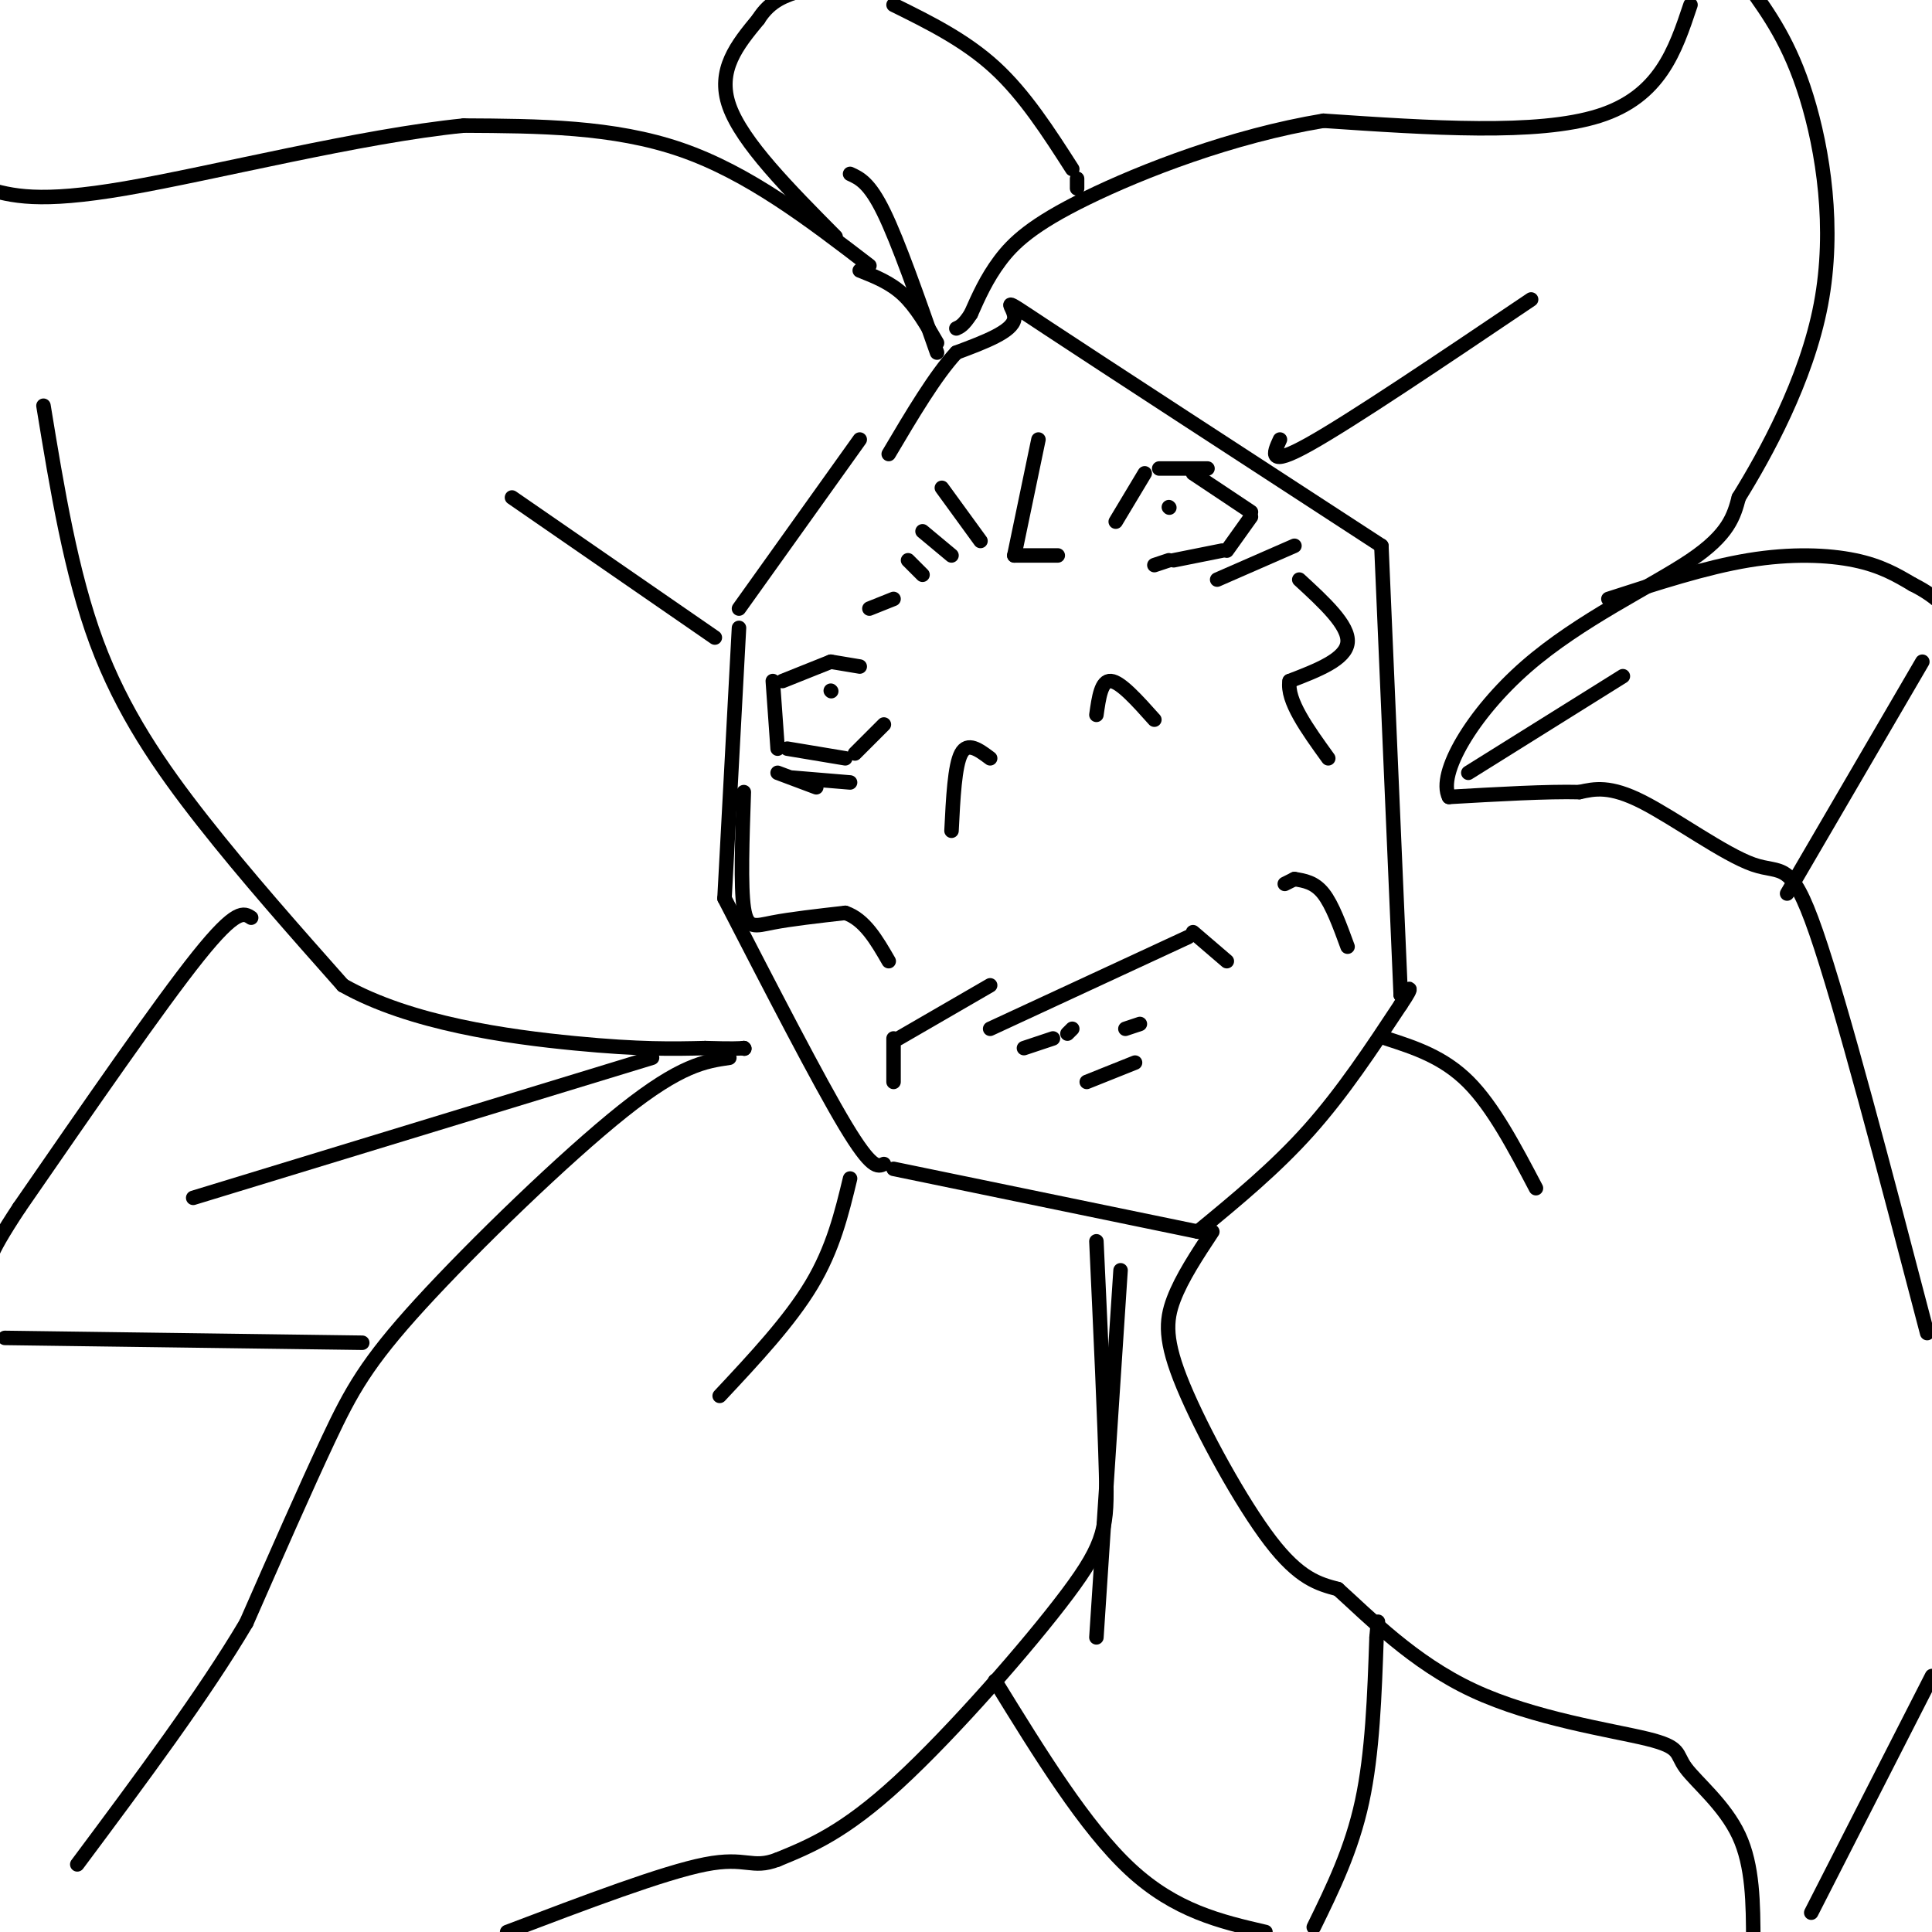 <svg viewBox='0 0 400 400' version='1.1' xmlns='http://www.w3.org/2000/svg' xmlns:xlink='http://www.w3.org/1999/xlink'><g fill='none' stroke='#000000' stroke-width='3' stroke-linecap='round' stroke-linejoin='round'><path d='M178,91c0.000,0.000 -25.000,35.000 -25,35'/><path d='M153,130c0.000,0.000 -3.000,56.000 -3,56'/><path d='M150,186c9.750,18.917 19.500,37.833 25,47c5.500,9.167 6.750,8.583 8,8'/><path d='M185,242c0.000,0.000 63.000,13.000 63,13'/><path d='M248,255c8.000,-6.583 16.000,-13.167 23,-21c7.000,-7.833 13.000,-16.917 19,-26'/><path d='M290,208c3.167,-4.667 1.583,-3.333 0,-2'/><path d='M290,206c0.000,0.000 -4.000,-93.000 -4,-93'/><path d='M286,113c-28.622,-18.622 -57.244,-37.244 -69,-45c-11.756,-7.756 -6.644,-4.644 -7,-2c-0.356,2.644 -6.178,4.822 -12,7'/><path d='M198,73c-4.333,4.667 -9.167,12.833 -14,21'/><path d='M185,224c0.000,0.000 0.000,-9.000 0,-9'/><path d='M186,215c0.000,0.000 19.000,-11.000 19,-11'/><path d='M266,183c0.000,0.000 2.000,-1.000 2,-1'/><path d='M268,182c2.083,0.333 4.167,0.667 6,3c1.833,2.333 3.417,6.667 5,11'/><path d='M205,213c0.000,0.000 41.000,-19.000 41,-19'/><path d='M247,193c0.000,0.000 7.000,6.000 7,6'/><path d='M212,217c0.000,0.000 6.000,-2.000 6,-2'/><path d='M221,214c0.000,0.000 1.000,-1.000 1,-1'/><path d='M233,213c0.000,0.000 3.000,-1.000 3,-1'/><path d='M225,224c0.000,0.000 10.000,-4.000 10,-4'/><path d='M205,157c-2.333,-1.750 -4.667,-3.500 -6,-1c-1.333,2.500 -1.667,9.250 -2,16'/><path d='M227,148c0.500,-3.583 1.000,-7.167 3,-7c2.000,0.167 5.500,4.083 9,8'/><path d='M231,108c0.000,0.000 6.000,-10.000 6,-10'/><path d='M240,97c0.000,0.000 10.000,0.000 10,0'/><path d='M247,98c0.000,0.000 12.000,8.000 12,8'/><path d='M259,107c0.000,0.000 -5.000,7.000 -5,7'/><path d='M253,114c0.000,0.000 -10.000,2.000 -10,2'/><path d='M242,116c0.000,0.000 -3.000,1.000 -3,1'/><path d='M242,105c0.000,0.000 0.100,0.100 0.1,0.1'/><path d='M178,138c0.000,0.000 -6.000,-1.000 -6,-1'/><path d='M172,137c0.000,0.000 -10.000,4.000 -10,4'/><path d='M160,141c0.000,0.000 1.000,14.000 1,14'/><path d='M163,155c0.000,0.000 12.000,2.000 12,2'/><path d='M177,156c0.000,0.000 6.000,-6.000 6,-6'/><path d='M172,143c0.000,0.000 0.100,0.100 0.1,0.1'/><path d='M180,126c0.000,0.000 5.000,-2.000 5,-2'/><path d='M188,116c0.000,0.000 3.000,3.000 3,3'/><path d='M191,110c0.000,0.000 6.000,5.000 6,5'/><path d='M195,101c0.000,0.000 8.000,11.000 8,11'/><path d='M215,91c0.000,0.000 -5.000,24.000 -5,24'/><path d='M210,115c0.000,0.000 9.000,0.000 9,0'/><path d='M180,55c-12.500,-9.583 -25.000,-19.167 -39,-24c-14.000,-4.833 -29.500,-4.917 -45,-5'/><path d='M96,26c-21.267,2.111 -51.933,9.889 -70,13c-18.067,3.111 -23.533,1.556 -29,0'/><path d='M9,84c2.844,17.333 5.689,34.667 11,49c5.311,14.333 13.089,25.667 22,37c8.911,11.333 18.956,22.667 29,34'/><path d='M71,204c13.978,7.911 34.422,10.689 48,12c13.578,1.311 20.289,1.156 27,1'/><path d='M146,217c5.833,0.167 6.917,0.083 8,0'/><path d='M154,217c0.000,0.000 0.100,0.100 0.1,0.1'/><path d='M154,217c0.000,0.000 0.100,0.100 0.1,0.1'/><path d='M151,219c-5.012,0.732 -10.024,1.464 -22,11c-11.976,9.536 -30.917,27.875 -42,40c-11.083,12.125 -14.310,18.036 -19,28c-4.690,9.964 -10.845,23.982 -17,38'/><path d='M51,336c-8.667,14.667 -21.833,32.333 -35,50'/><path d='M227,257c0.857,18.524 1.714,37.048 2,48c0.286,10.952 -0.000,14.333 -8,25c-8.000,10.667 -23.714,28.619 -35,39c-11.286,10.381 -18.143,13.190 -25,16'/><path d='M161,385c-5.400,2.089 -6.400,-0.689 -15,1c-8.600,1.689 -24.800,7.844 -41,14'/><path d='M251,255c-3.155,4.774 -6.310,9.548 -8,14c-1.690,4.452 -1.917,8.583 2,18c3.917,9.417 11.976,24.119 18,32c6.024,7.881 10.012,8.940 14,10'/><path d='M277,329c6.409,5.753 15.430,15.135 28,21c12.570,5.865 28.689,8.211 36,10c7.311,1.789 5.815,3.020 8,6c2.185,2.980 8.053,7.709 11,14c2.947,6.291 2.974,14.146 3,22'/><path d='M375,396c0.000,0.000 25.000,-49.000 25,-49'/><path d='M399,276c-8.857,-33.869 -17.714,-67.738 -23,-83c-5.286,-15.262 -7.000,-11.917 -13,-14c-6.000,-2.083 -16.286,-9.595 -23,-13c-6.714,-3.405 -9.857,-2.702 -13,-2'/><path d='M327,164c-6.667,-0.167 -16.833,0.417 -27,1'/><path d='M300,165c-2.464,-4.798 4.875,-17.292 16,-27c11.125,-9.708 26.036,-16.631 34,-22c7.964,-5.369 8.982,-9.185 10,-13'/><path d='M360,103c5.429,-8.774 14.000,-24.208 17,-40c3.000,-15.792 0.429,-31.940 -3,-43c-3.429,-11.060 -7.714,-17.030 -12,-23'/><path d='M350,1c-3.167,9.500 -6.333,19.000 -19,23c-12.667,4.000 -34.833,2.500 -57,1'/><path d='M274,25c-18.905,3.131 -37.667,10.458 -49,16c-11.333,5.542 -15.238,9.298 -18,13c-2.762,3.702 -4.381,7.351 -6,11'/><path d='M201,65c-1.500,2.333 -2.250,2.667 -3,3'/><path d='M178,56c3.167,1.250 6.333,2.500 9,5c2.667,2.500 4.833,6.250 7,10'/><path d='M173,49c-9.667,-9.750 -19.333,-19.500 -22,-27c-2.667,-7.500 1.667,-12.750 6,-18'/><path d='M157,4c2.500,-4.000 5.750,-5.000 9,-6'/><path d='M185,1c7.417,3.667 14.833,7.333 21,13c6.167,5.667 11.083,13.333 16,21'/><path d='M223,37c0.000,0.000 0.000,2.000 0,2'/><path d='M333,124c10.067,-3.267 20.133,-6.533 29,-8c8.867,-1.467 16.533,-1.133 22,0c5.467,1.133 8.733,3.067 12,5'/><path d='M396,121c3.000,1.500 4.500,2.750 6,4'/><path d='M398,137c0.000,0.000 -28.000,48.000 -28,48'/><path d='M206,348c9.333,15.167 18.667,30.333 28,39c9.333,8.667 18.667,10.833 28,13'/><path d='M272,399c3.917,-8.000 7.833,-16.000 10,-26c2.167,-10.000 2.583,-22.000 3,-34'/><path d='M285,339c0.500,-5.667 0.250,-2.833 0,0'/><path d='M52,190c-1.500,-1.000 -3.000,-2.000 -11,8c-8.000,10.000 -22.500,31.000 -37,52'/><path d='M4,250c-7.167,10.833 -6.583,11.917 -6,13'/><path d='M1,277c0.000,0.000 74.000,1.000 74,1'/><path d='M135,219c0.000,0.000 -95.000,29.000 -95,29'/><path d='M148,132c0.000,0.000 -42.000,-29.000 -42,-29'/><path d='M176,36c2.000,0.917 4.000,1.833 7,8c3.000,6.167 7.000,17.583 11,29'/><path d='M265,91c-1.333,2.917 -2.667,5.833 6,1c8.667,-4.833 27.333,-17.417 46,-30'/><path d='M304,160c0.000,0.000 32.000,-20.000 32,-20'/><path d='M287,215c5.917,1.917 11.833,3.833 17,9c5.167,5.167 9.583,13.583 14,22'/><path d='M232,263c0.000,0.000 -5.000,76.000 -5,76'/><path d='M176,244c-1.750,7.250 -3.500,14.500 -8,22c-4.500,7.500 -11.750,15.250 -19,23'/><path d='M176,162c0.000,0.000 -12.000,-1.000 -12,-1'/><path d='M161,160c0.000,0.000 8.000,3.000 8,3'/><path d='M252,120c0.000,0.000 16.000,-7.000 16,-7'/><path d='M269,120c5.167,4.750 10.333,9.500 10,13c-0.333,3.500 -6.167,5.750 -12,8'/><path d='M267,141c-0.667,4.000 3.667,10.000 8,16'/><path d='M154,164c-0.333,9.756 -0.667,19.511 0,24c0.667,4.489 2.333,3.711 6,3c3.667,-0.711 9.333,-1.356 15,-2'/><path d='M175,189c4.000,1.333 6.500,5.667 9,10'/></g>
</svg>